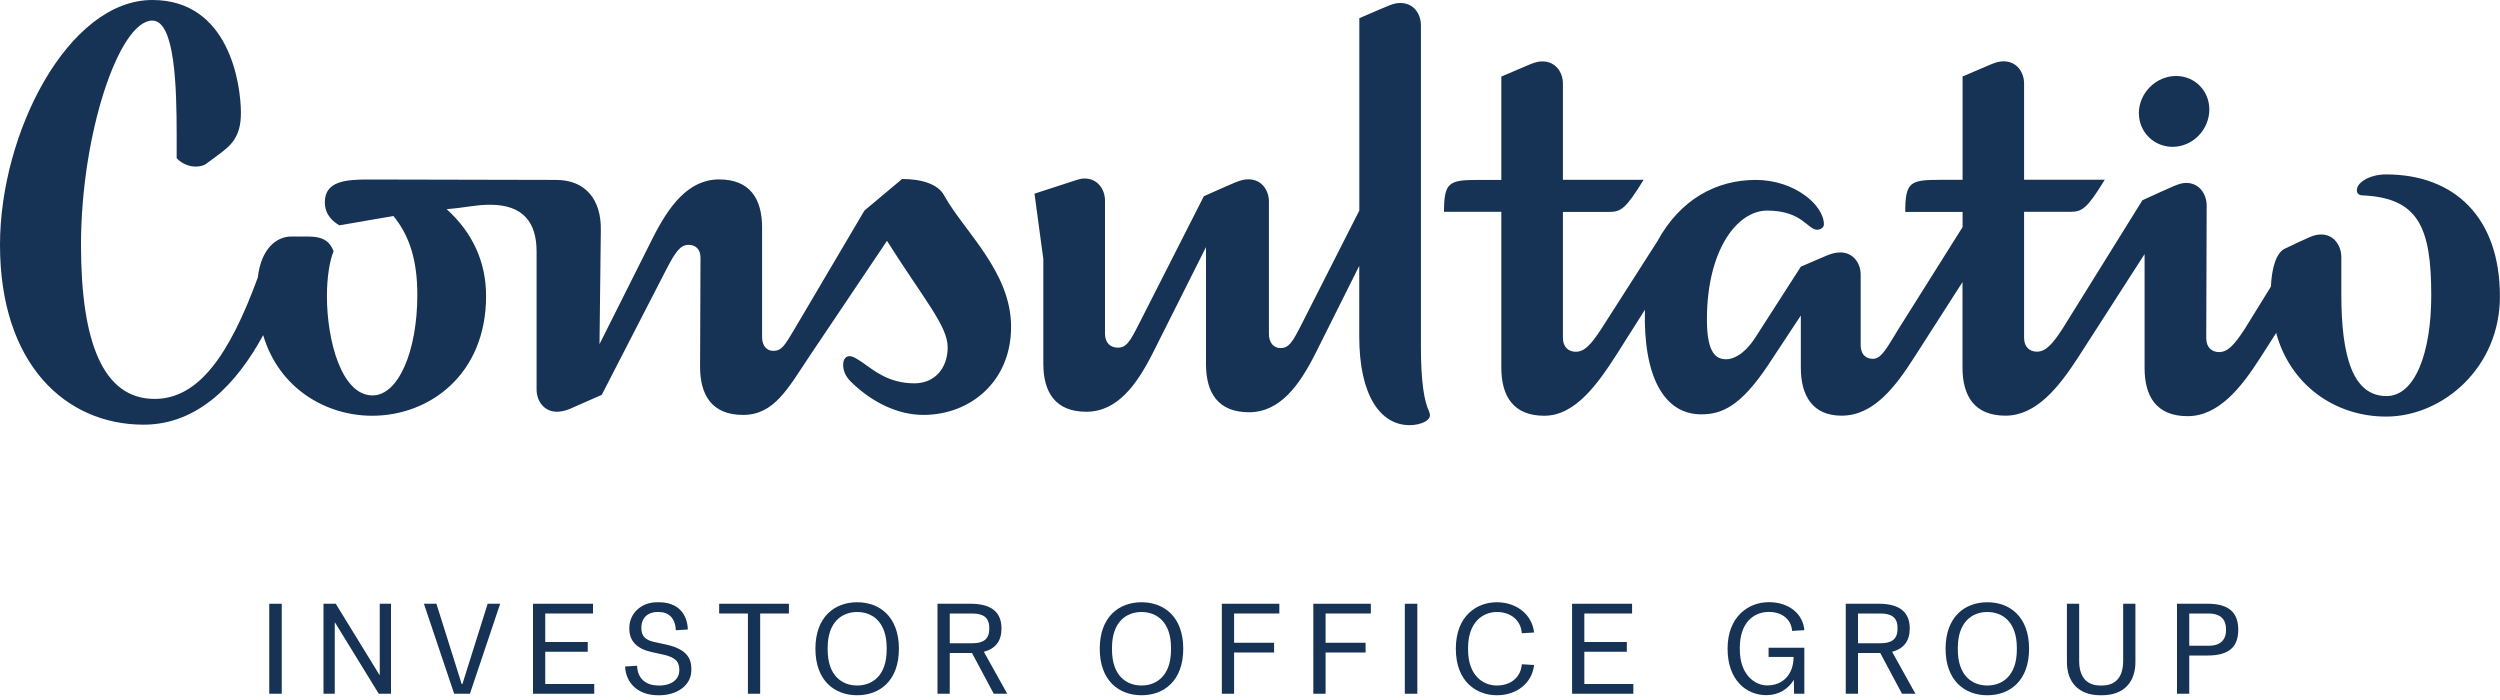 <svg width="300" height="84" viewBox="0 0 300 84" fill="none" xmlns="http://www.w3.org/2000/svg">
<g clip-path="url(#clip0_2_49)">
<path d="M32.31 83.25V72.45H33.81V83.25H32.31Z" fill="#163254"/>
<path d="M38.82 83.25V72.45H40.29L45.54 81H45.57V72.45H46.92V83.25H45.45L40.2 74.7H40.17V83.25H38.82Z" fill="#163254"/>
<path d="M54.5 83.25L50.87 72.45H52.37L55.4 82.08H55.49L58.52 72.45H60.02L56.39 83.25H54.5Z" fill="#163254"/>
<path d="M63.96 83.25V72.45H71.16V73.62H65.43V77.04H70.53V78.21H65.43V82.08H71.31V83.25H63.96Z" fill="#163254"/>
<path d="M78.94 83.43C76.6 83.43 75.1 81.99 75.01 79.98L76.45 79.89C76.51 81.6 77.71 82.26 78.97 82.26H79.18C80.44 82.26 81.52 81.63 81.52 80.4C81.52 79.41 81.07 78.87 79.54 78.54L78.16 78.24C76.45 77.86 75.52 76.92 75.52 75.48V75.33C75.52 73.68 76.87 72.27 78.85 72.27H79.06C81.43 72.27 82.48 73.74 82.54 75.54L81.1 75.63C81.04 74.16 80.23 73.44 79.06 73.44H78.85C77.86 73.44 76.96 74.04 76.96 75.36C76.96 76.35 77.47 76.82 78.52 77.04L79.9 77.34C82.18 77.84 82.96 78.81 82.96 80.25V80.43C82.96 82.29 81.16 83.43 79.15 83.43H78.94Z" fill="#163254"/>
<path d="M89.75 83.25V73.62H86.3V72.45H94.67V73.62H91.22V83.25H89.75Z" fill="#163254"/>
<path d="M97.85 77.85C97.85 74.01 100.16 72.27 102.86 72.27C105.56 72.27 107.87 74.01 107.87 77.85C107.87 81.69 105.56 83.43 102.86 83.43C100.16 83.43 97.85 81.69 97.85 77.85ZM106.4 77.97V77.73C106.4 74.67 104.72 73.44 102.86 73.44C101 73.44 99.32 74.67 99.32 77.73V77.97C99.32 81.03 101 82.26 102.86 82.26C104.72 82.26 106.4 81.03 106.4 77.97Z" fill="#163254"/>
<path d="M120.87 83.25H119.25L116.64 78.36H113.97V83.25H112.5V72.45H116.49C119.01 72.45 120.18 73.5 120.18 75.42C120.18 76.91 119.47 77.85 118.06 78.21L120.87 83.25ZM113.97 77.19H116.67C117.99 77.19 118.71 76.71 118.71 75.48V75.33C118.71 74.1 117.99 73.62 116.67 73.62H113.97V77.19Z" fill="#163254"/>
<path d="M131.97 77.85C131.97 74.01 134.28 72.27 136.98 72.27C139.68 72.27 141.99 74.01 141.99 77.85C141.99 81.69 139.68 83.43 136.98 83.43C134.28 83.43 131.97 81.69 131.97 77.85ZM140.52 77.97V77.73C140.52 74.67 138.84 73.44 136.98 73.44C135.12 73.44 133.44 74.67 133.44 77.73V77.97C133.44 81.03 135.12 82.26 136.98 82.26C138.84 82.26 140.52 81.03 140.52 77.97Z" fill="#163254"/>
<path d="M146.62 83.25V72.45H153.52V73.62H148.09V77.13H152.89V78.3H148.09V83.25H146.62Z" fill="#163254"/>
<path d="M157.6 83.25V72.45H164.5V73.62H159.07V77.13H163.87V78.3H159.07V83.25H157.6Z" fill="#163254"/>
<path d="M168.58 83.25V72.45H170.08V83.25H168.58Z" fill="#163254"/>
<path d="M174.7 77.85C174.7 73.86 177.25 72.27 179.62 72.27C181.99 72.27 183.85 73.74 184.09 75.9L182.62 75.99C182.5 74.43 181.3 73.44 179.62 73.44C177.94 73.44 176.17 74.67 176.17 77.73V77.97C176.17 81.03 177.94 82.26 179.62 82.26C181.3 82.26 182.5 81.27 182.62 79.71L184.09 79.8C183.85 81.96 182.02 83.43 179.62 83.43C177.22 83.43 174.7 81.84 174.7 77.85Z" fill="#163254"/>
<path d="M188.65 83.25V72.45H195.85V73.62H190.12V77.04H195.22V78.21H190.12V82.08H196V83.25H188.65Z" fill="#163254"/>
<path d="M212.23 78.84V77.73H216.52V83.25H215.29L215.26 81.58C214.59 82.67 213.46 83.42 211.96 83.42C209.62 83.42 207.31 81.68 207.31 77.84C207.31 74 209.8 72.26 212.26 72.26C214.72 72.26 216.37 73.7 216.52 75.62L215.05 75.71C214.96 74.33 213.85 73.43 212.26 73.43C210.49 73.43 208.78 74.66 208.78 77.72V77.96C208.78 80.87 210.49 82.25 212.08 82.25C213.94 82.25 215.23 80.93 215.23 78.83H212.23V78.84Z" fill="#163254"/>
<path d="M229.86 83.25H228.24L225.63 78.36H222.96V83.25H221.49V72.45H225.48C228 72.45 229.17 73.5 229.17 75.42C229.17 76.91 228.46 77.85 227.05 78.21L229.85 83.25H229.86ZM222.96 77.19H225.66C226.98 77.19 227.7 76.71 227.7 75.48V75.33C227.7 74.1 226.98 73.62 225.66 73.62H222.96V77.19Z" fill="#163254"/>
<path d="M233.47 77.85C233.47 74.01 235.78 72.27 238.48 72.27C241.18 72.27 243.49 74.01 243.49 77.85C243.49 81.69 241.18 83.43 238.48 83.43C235.78 83.43 233.47 81.69 233.47 77.85ZM242.02 77.97V77.73C242.02 74.67 240.34 73.44 238.48 73.44C236.62 73.44 234.94 74.67 234.94 77.73V77.97C234.94 81.03 236.62 82.26 238.48 82.26C240.34 82.26 242.02 81.03 242.02 77.97Z" fill="#163254"/>
<path d="M252.05 83.43C249.41 83.43 248.03 81.84 248.03 79.44V72.45H249.5V79.29C249.5 81.51 250.64 82.26 252.05 82.26H252.23C253.64 82.26 254.78 81.51 254.78 79.29V72.45H256.25V79.44C256.25 81.84 254.87 83.43 252.23 83.43H252.05Z" fill="#163254"/>
<path d="M261.24 83.25V72.45H264.93C267.48 72.45 268.59 73.52 268.59 75.57C268.59 77.62 267.48 78.66 264.93 78.66H262.71V83.25H261.24ZM262.71 77.49H265.08C266.28 77.49 267.12 76.92 267.12 75.63V75.48C267.12 74.19 266.28 73.62 265.08 73.62H262.71V77.49Z" fill="#163254"/>
<path d="M256.67 13.61C256.67 15.85 258.48 17.62 260.71 17.62C263.1 17.62 265.12 15.59 265.12 13.13C265.12 10.94 263.42 9.12 261.13 9.12C258.68 9.12 256.66 11.2 256.66 13.61H256.67Z" fill="#163254"/>
<path d="M173.28 25.42H180.16V44.12C180.16 47.54 181.6 49.89 185.32 49.89C189.04 49.89 191.75 46.04 194.04 42.46L197.39 37.17C197.18 45.18 199.68 49.72 204.14 49.72C206.53 49.72 208.82 48.87 212.22 43.74L216.1 37.86V44.11C216.1 47.53 217.54 49.88 220.99 49.88C224.82 49.88 227.42 46.46 229.71 42.88L235.5 33.85V44.11C235.5 47.53 236.94 49.88 240.66 49.88C244.38 49.88 247.09 46.41 249.38 42.88L257.35 30.49V44.17C257.35 47.59 258.79 49.94 262.51 49.94C266.23 49.94 268.94 46.52 271.23 42.94L273.14 39.95C274.79 46.09 280.1 49.99 286.33 49.99C293.08 49.99 299.99 44.17 299.99 35.57C299.99 26.06 294.51 20.93 286.33 20.93C284.42 20.93 283.09 21.79 282.87 22.53C282.71 23.12 282.98 23.38 283.4 23.44C290.2 23.71 291.75 27.23 291.75 35.46C291.75 42.25 289.84 47.53 286.38 47.53C282.34 47.53 280.96 42.78 280.96 35.35V30.86C280.96 29.47 280.06 28.14 278.57 28.14C277.66 28.14 277.35 28.35 274.26 29.8C273.14 30.28 272.61 32.15 272.51 34.39L269.37 39.47C268.09 41.44 267.3 42.25 266.29 42.25C265.39 42.25 264.75 41.66 264.75 40.59L264.8 24.67C264.8 23.28 263.9 21.95 262.35 21.95C261.5 21.95 260.86 22.32 257.09 24.03L247.52 39.42C246.24 41.4 245.44 42.2 244.43 42.2C243.53 42.2 242.89 41.61 242.89 40.54V25.42H248.42C249.85 25.42 250.44 25.05 252.57 21.57H242.89V10.03C242.89 8.64 241.99 7.36 240.45 7.36C239.49 7.36 239.07 7.68 235.51 9.18V21.58H232.78C229.22 21.58 228.63 21.85 228.63 25.43H235.51V27.25L227.85 39.43C226.47 41.67 225.78 43.06 224.77 43.06C224.03 43.06 223.28 42.68 223.28 41.35V32.96C223.28 31.57 222.38 30.29 220.83 30.29C220.4 30.29 219.87 30.4 219.34 30.61L216.1 32L210.68 40.44C209.24 42.68 207.86 43.11 207.17 43.11C206 43.11 204.83 42.52 204.83 38.36C204.83 29.92 208.5 25.27 212.06 25.27C216.26 25.27 216.9 27.57 218.07 27.57C218.44 27.57 218.87 27.3 218.87 26.93C218.87 24.63 215.36 21.59 210.68 21.59C206 21.59 201.64 23.89 198.88 28.96L192.18 39.43C190.9 41.41 190.11 42.21 189.09 42.21C188.19 42.21 187.55 41.62 187.55 40.55V25.43H193.08C194.51 25.43 195.1 25.06 197.23 21.58H187.55V10.04C187.55 8.65 186.65 7.37 185.11 7.37C184.15 7.37 183.73 7.69 180.16 9.19V21.59H177.43C173.87 21.59 173.28 21.86 173.28 25.44V25.42Z" fill="#163254"/>
<path d="M0 29.38C0 43.7 7.87 50.96 17.23 50.96C23.87 50.96 28.5 45.89 31.58 40.22C33.5 46.68 39.18 49.89 44.66 49.89C51.52 49.89 58.33 44.97 58.33 35.52C58.33 31.46 56.73 27.93 53.6 25.1C56.1 24.89 57.05 24.57 58.81 24.57C62.8 24.57 64.39 26.71 64.39 30.18V46.74C64.39 48.13 65.29 49.41 66.84 49.41C67.26 49.41 67.8 49.3 68.33 49.09L72.21 47.38L80.02 32.21C81.03 30.29 81.62 29.38 82.63 29.38C83.53 29.38 84.06 29.97 84.06 30.93L84.01 44.02C84.01 47.44 85.45 49.79 89.17 49.79C92.89 49.79 94.54 46.64 97.14 42.74L106.44 28.9C110.85 35.9 113.72 39.1 113.72 41.67C113.72 44.24 112.12 46 109.73 46C106.54 46 104.73 44.34 103.4 43.43C103.03 43.22 102.44 42.74 101.97 42.74C101.76 42.74 101.6 42.79 101.44 42.95C101.23 43.16 101.18 43.48 101.18 43.8C101.18 44.44 101.44 45.14 102.08 45.78C104.74 48.4 107.88 49.79 110.8 49.79C116.38 49.79 121.33 45.84 121.33 39.21C121.33 32.58 115.64 27.72 113.3 23.45C112.55 22.06 110.53 21.48 108.25 21.48L103.73 25.27L95.44 39.32C94.16 41.46 93.84 42.1 92.78 42.1C91.93 42.1 91.45 41.41 91.45 40.44V27.3C91.45 23.88 90.01 21.53 86.29 21.53C82.57 21.53 80.23 24.79 78.32 28.58L71.94 41.3L72.1 27.57C72.15 23.99 70.29 21.59 66.73 21.59L44.24 21.54C41.58 21.54 38.98 21.7 38.98 24.26C38.98 25.81 39.99 26.61 40.73 27.04L47.21 25.92C49.18 28.32 50.08 31.32 50.08 35.38C50.08 42.17 47.79 47.45 44.71 47.45C40.99 47.45 39.23 40.88 39.23 35.54C39.23 33.3 39.55 31.32 40.03 30.14C39.6 29.07 38.91 28.38 36.95 28.38H34.98C33.07 28.38 31.31 29.98 30.94 33.29C27.48 42.75 23.76 47.87 18.55 47.87C12.33 47.87 9.72 40.98 9.72 29.39C9.72 16.09 14.29 2.47 18.28 2.47C20.99 2.47 21.2 10.38 21.2 16.25V18.98C21.79 19.62 22.64 19.99 23.49 19.99C23.97 19.99 24.5 19.88 24.87 19.56L26.25 18.54C27.69 17.47 28.91 16.46 28.91 13.57C28.91 10.04 27.47 0 18.28 0C8.19 0 0 15.92 0 29.38Z" fill="#163254"/>
<path d="M171.52 49.43C170.89 48.21 170.51 45.71 170.51 41.66V3.03C170.51 1.64 169.61 0.36 168.06 0.36C167.1 0.36 166.68 0.68 163.12 2.18V25.26L156.15 38.99C155.09 41.07 154.66 41.77 153.65 41.77C152.91 41.77 152.27 41.18 152.27 40.11V24.19C152.27 22.8 151.37 21.52 149.83 21.52C148.82 21.52 148.34 21.84 144.46 23.55L136.64 38.94C135.58 41.02 135.15 41.72 134.14 41.72C133.24 41.72 132.6 41.13 132.6 40.06V24.09C132.6 22.7 131.7 21.42 130.15 21.42C129.56 21.42 129.62 21.47 124.14 23.24L125.2 31.09V43.64C125.2 47.06 126.63 49.41 130.36 49.41C134.09 49.41 136.42 46.15 138.34 42.36L144.72 29.65V43.7C144.72 47.12 146.15 49.47 149.88 49.47C153.61 49.47 155.94 46.21 157.85 42.42L163.11 31.9V40.42C163.12 47.44 165.63 51.02 169.17 51.02C170.45 51.02 172 50.42 171.5 49.45L171.52 49.43Z" fill="#163254"/>
</g>
<defs>
<clipPath id="clip0_2_49">
<rect width="300" height="83.43" fill="white"/>
</clipPath>
</defs>
</svg>
